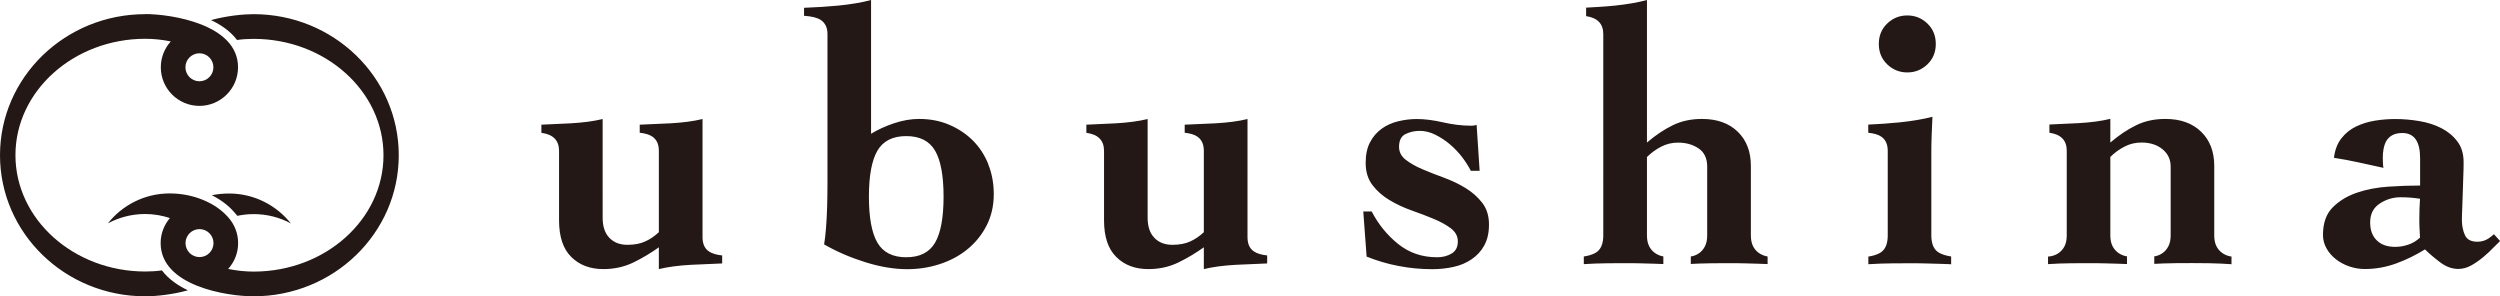 <?xml version="1.0" encoding="UTF-8"?>
<svg id="_レイヤー_2" data-name="レイヤー 2" xmlns="http://www.w3.org/2000/svg" viewBox="0 0 291.34 34.53">
  <defs>
    <style>
      .cls-1 {
        fill: #231815;
      }
    </style>
  </defs>
  <g id="_レイヤー_1-2" data-name="レイヤー 1">
    <g>
      <path class="cls-1" d="M159.85,24.64c.77,1.49,1.8,2.76,3.08,3.79,1.28,1.03,2.79,1.55,4.55,1.55,.63,0,1.19-.14,1.68-.43,.49-.29,.73-.76,.73-1.42,0-.6-.27-1.1-.8-1.51-.53-.4-1.19-.77-1.98-1.1-.79-.33-1.65-.66-2.59-.99-.93-.33-1.79-.73-2.59-1.21-.79-.47-1.45-1.05-1.98-1.74-.53-.69-.8-1.55-.8-2.59,0-.97,.17-1.79,.52-2.43,.34-.65,.8-1.17,1.36-1.57s1.2-.69,1.92-.86c.72-.17,1.43-.26,2.15-.26,.92,0,1.95,.13,3.08,.39,1.13,.26,2.23,.39,3.3,.39,.17,0,.37-.03,.6-.09l.35,5.34h-1.03c-.26-.52-.6-1.05-1.01-1.59-.42-.55-.89-1.04-1.42-1.49-.53-.45-1.1-.82-1.7-1.12-.6-.3-1.21-.45-1.81-.45s-1.16,.12-1.66,.37c-.5,.24-.76,.74-.76,1.49,0,.6,.26,1.11,.78,1.51,.52,.4,1.16,.77,1.94,1.1,.78,.33,1.61,.66,2.52,.99,.9,.33,1.74,.73,2.52,1.21,.77,.47,1.42,1.05,1.94,1.72,.52,.68,.78,1.51,.78,2.52s-.19,1.79-.56,2.46-.87,1.2-1.49,1.61c-.62,.42-1.32,.71-2.11,.88-.79,.17-1.6,.26-2.43,.26-1.32,0-2.63-.12-3.92-.37-1.29-.24-2.54-.61-3.75-1.1l-.39-5.26h.99Zm-75.68,5.13c-.68-.07-1.21-.23-1.57-.48-.49-.34-.73-.89-.73-1.64V13.87c-1.06,.26-2.31,.42-3.73,.5-1.15,.06-2.36,.11-3.59,.16v.94c.65,.07,1.16,.22,1.5,.47,.49,.35,.73,.89,.73,1.64v9.48c-.49,.46-1.02,.82-1.59,1.08-.57,.26-1.26,.39-2.07,.39-.89,0-1.59-.27-2.11-.82-.52-.54-.78-1.32-.78-2.33V13.87c-1.06,.26-2.3,.42-3.7,.5-1.15,.06-2.29,.11-3.44,.16v.95c1.37,.18,2.06,.88,2.06,2.1v8.1c0,1.9,.47,3.32,1.42,4.26,.95,.95,2.2,1.42,3.75,1.42,1.26,0,2.43-.26,3.49-.77,1.06-.52,2.05-1.11,2.97-1.77v2.54c1.06-.26,2.31-.42,3.73-.5,1.17-.06,2.4-.11,3.65-.16v-.93Zm63.51,0c-.68-.07-1.21-.23-1.57-.48-.49-.34-.73-.89-.73-1.64V13.87c-1.06,.26-2.31,.42-3.73,.5-1.15,.06-2.36,.11-3.59,.16v.94c.65,.07,1.16,.22,1.5,.47,.49,.35,.73,.89,.73,1.64v9.48c-.49,.46-1.02,.82-1.59,1.08-.57,.26-1.26,.39-2.07,.39-.89,0-1.59-.27-2.11-.82-.52-.54-.78-1.32-.78-2.33V13.87c-1.06,.26-2.3,.42-3.7,.5-1.15,.06-2.29,.11-3.44,.16v.95c1.37,.18,2.06,.88,2.06,2.1v8.1c0,1.9,.47,3.32,1.42,4.26,.95,.95,2.2,1.42,3.75,1.42,1.26,0,2.43-.26,3.49-.77,1.06-.52,2.05-1.11,2.97-1.77v2.54c1.06-.26,2.31-.42,3.73-.5,1.17-.06,2.4-.11,3.65-.16v-.93Zm-32.51-10.65c-.43-1.06-1.03-1.98-1.81-2.76-.78-.77-1.7-1.38-2.76-1.83-1.06-.45-2.23-.67-3.49-.67-.95,0-1.92,.17-2.91,.5s-1.89,.74-2.69,1.23V0c-1.06,.29-2.33,.5-3.79,.65-1.23,.12-2.58,.2-4.02,.26v.93c.89,.06,1.55,.22,1.95,.49,.52,.35,.78,.89,.78,1.64V21.54c0,.89-.02,1.77-.04,2.63-.03,.86-.07,1.67-.13,2.41-.06,.75-.13,1.38-.22,1.9,1.44,.83,3.03,1.52,4.78,2.07,1.75,.55,3.39,.82,4.91,.82,1.29,0,2.54-.19,3.75-.58,1.21-.39,2.28-.95,3.21-1.7,.93-.75,1.69-1.66,2.26-2.76s.86-2.33,.86-3.71c0-1.26-.22-2.43-.65-3.49Zm-6.2,9.16c-.66,1.13-1.78,1.7-3.36,1.7s-2.7-.57-3.36-1.7c-.66-1.13-.99-2.92-.99-5.36s.33-4.23,.99-5.36c.66-1.13,1.78-1.7,3.36-1.7s2.7,.57,3.36,1.7c.66,1.13,.99,2.92,.99,5.36s-.33,4.23-.99,5.36Zm97.05,1.61s-.09,0-.14-.02c-.33-.07-.63-.2-.91-.39-.27-.19-.5-.45-.67-.78-.17-.33-.26-.75-.26-1.27v-8.1c0-1.66-.51-2.99-1.53-3.98-1.02-.99-2.41-1.49-4.16-1.49-1.26,0-2.4,.24-3.4,.73-1.01,.49-2.01,1.16-3.02,2.02V0c-1.06,.29-2.3,.5-3.71,.65-1.13,.12-2.25,.18-3.38,.24v.99c1.33,.2,2,.89,2,2.09V27.44c0,1.03-.32,1.72-.95,2.05-.4,.21-.85,.33-1.32,.4v.89c.44-.03,.9-.05,1.41-.07,.83-.03,1.95-.04,3.36-.04,.75,0,1.39,0,1.94,.02,.55,.01,1.03,.03,1.44,.04,.42,.01,.78,.03,1.1,.04,0,0,0,0,.02,0v-.9s-.05,0-.08,0c-.33-.07-.63-.2-.9-.39-.27-.19-.5-.45-.67-.78s-.26-.75-.26-1.27v-9.13c.49-.49,1.04-.89,1.66-1.21,.62-.32,1.27-.47,1.96-.47,.92,0,1.72,.22,2.39,.67,.67,.45,1.01,1.16,1.01,2.13v8.01c0,.52-.09,.94-.26,1.27-.17,.33-.39,.59-.65,.78-.26,.19-.55,.32-.88,.39-.04,0-.08,0-.12,.01v.88c.32-.02,.68-.04,1.08-.05,.8-.03,1.91-.04,3.32-.04,.75,0,1.39,0,1.94,.02,.55,.01,1.03,.03,1.44,.04,.42,.01,.78,.03,1.1,.04,.03,0,.05,0,.07,0v-.89Zm16.25-21.45c.92,0,1.7-.32,2.35-.95s.97-1.42,.97-2.37-.32-1.74-.97-2.37c-.65-.63-1.43-.95-2.35-.95s-1.7,.32-2.35,.95c-.65,.63-.97,1.42-.97,2.37s.32,1.74,.97,2.37c.65,.63,1.43,.95,2.35,.95Zm5.11,21.45c-.49-.08-.95-.19-1.36-.41-.63-.33-.95-1.01-.95-2.05v-9.69c0-.66,.01-1.33,.04-2.02,.03-.69,.06-1.39,.09-2.11-1.12,.29-2.4,.5-3.83,.65-1.18,.12-2.4,.2-3.65,.26v.95c.67,.07,1.19,.22,1.54,.47,.49,.35,.73,.89,.73,1.64v9.87c0,1.03-.32,1.72-.95,2.05-.4,.21-.84,.33-1.31,.4v.89c.44-.03,.9-.05,1.4-.07,.83-.03,1.95-.04,3.36-.04,.75,0,1.39,0,1.94,.02,.55,.01,1.03,.03,1.46,.04,.43,.01,.83,.03,1.21,.04,.09,0,.19,.01,.28,.02v-.9Zm32.66,0c-.06-.01-.12,0-.17-.02-.33-.07-.63-.2-.9-.39-.27-.19-.5-.45-.67-.78-.17-.33-.26-.75-.26-1.27v-8.1c0-1.66-.51-2.99-1.53-3.98-1.02-.99-2.41-1.49-4.16-1.49-1.27,0-2.4,.24-3.4,.73-1.01,.49-2.01,1.16-3.02,2.02v-2.76c-1.06,.26-2.3,.42-3.7,.5-1.13,.06-2.27,.11-3.4,.16v.96c1.34,.19,2.02,.88,2.02,2.09v9.87c0,.52-.09,.94-.26,1.27-.17,.33-.4,.59-.67,.78-.27,.19-.59,.32-.95,.39-.1,.02-.2,.02-.3,.03v.88c.41-.03,.85-.05,1.34-.07,.82-.03,1.93-.04,3.34-.04,.75,0,1.39,0,1.94,.02,.54,.01,1.03,.03,1.44,.04,.42,.01,.78,.03,1.1,.04,.01,0,.03,0,.04,0v-.9s-.07,0-.11-.01c-.33-.07-.63-.2-.9-.39-.27-.19-.5-.45-.67-.78-.17-.33-.26-.75-.26-1.27v-9.13c.49-.49,1.04-.89,1.66-1.21,.62-.32,1.27-.47,1.96-.47,1,0,1.82,.26,2.46,.78,.63,.52,.95,1.19,.95,2.02v8.01c0,.52-.09,.94-.26,1.27s-.39,.59-.65,.78c-.26,.19-.55,.32-.88,.39-.04,0-.08,0-.12,.01v.88c.32-.02,.69-.04,1.09-.05,.8-.03,1.91-.04,3.32-.04,1.49,0,2.62,.02,3.38,.06,.43,.02,.83,.05,1.21,.07v-.91Zm30.58-2.58c-.2,.16-.39,.33-.6,.47-.39,.26-.83,.39-1.31,.39-.75,0-1.23-.26-1.46-.78-.23-.52-.35-1.09-.35-1.72,0-.37,.01-.84,.04-1.4,.03-.56,.05-1.15,.06-1.77,.01-.62,.04-1.24,.06-1.87,.03-.63,.04-1.2,.04-1.72,0-.98-.24-1.79-.73-2.43-.49-.65-1.11-1.16-1.87-1.55-.76-.39-1.61-.66-2.56-.82s-1.88-.24-2.8-.24c-.78,0-1.57,.06-2.37,.19-.8,.13-1.54,.36-2.22,.69-.68,.33-1.24,.79-1.7,1.38-.46,.59-.75,1.34-.86,2.26,.95,.14,1.88,.32,2.8,.52,.92,.2,1.91,.42,2.97,.65-.03-.14-.05-.31-.06-.5-.01-.19-.02-.42-.02-.71,0-.32,.03-.65,.09-.99,.06-.34,.17-.65,.32-.93,.16-.27,.39-.5,.69-.67,.3-.17,.7-.26,1.18-.26,1.38,0,2.07,.98,2.07,2.93v3.19c-1.15,0-2.38,.04-3.7,.13-1.32,.09-2.55,.32-3.68,.71-1.13,.39-2.07,.96-2.82,1.72-.75,.76-1.12,1.83-1.12,3.21,0,.55,.14,1.06,.41,1.55,.27,.49,.64,.91,1.1,1.27,.46,.36,.98,.64,1.57,.84,.59,.2,1.18,.3,1.79,.3,1.26,0,2.48-.22,3.66-.65,1.18-.43,2.3-.98,3.36-1.64,.49,.49,1.08,.99,1.77,1.51,.69,.52,1.39,.77,2.11,.77,.52,0,1.02-.14,1.51-.41,.49-.27,.95-.6,1.4-.97,.45-.37,.88-.78,1.29-1.21,.24-.25,.46-.46,.67-.66l-.72-.8Zm-8.66-.74c.01,.35,.04,.72,.06,1.12-.4,.37-.85,.65-1.36,.82-.5,.17-1.01,.26-1.53,.26-.92,0-1.64-.25-2.15-.76-.52-.5-.77-1.2-.77-2.09,0-.98,.37-1.71,1.12-2.2,.75-.49,1.55-.73,2.41-.73,.4,0,.78,.01,1.14,.04,.36,.03,.74,.07,1.14,.13-.03,.4-.05,.79-.06,1.16s-.02,.76-.02,1.16c0,.37,0,.73,.02,1.08Z"/>
      <path class="cls-1" d="M19.89,25.33h0m7.78-.18c.61-.13,1.24-.2,1.89-.2,1.57,0,3.05,.39,4.34,1.09-1.69-2.12-4.29-3.49-7.21-3.49-.68,0-1.35,.07-2.01,.2,1.03,.51,1.93,1.18,2.61,1.97l.37,.43ZM16.93,1.65C7.58,1.65,0,9.01,0,18.09H0c0,9.08,7.58,16.44,16.93,16.44,1.19,0,3.09-.18,4.97-.7-1.21-.57-2.28-1.33-3.03-2.32-.63,.09-1.28,.13-1.94,.13h0s0,0,0,0c-8.34,0-15.13-6.09-15.13-13.56S8.59,4.52,16.93,4.52c0,0,0,0,0,0h0c1.02,0,2.01,.11,2.97,.31-.72,.8-1.16,1.85-1.16,3.01,0,2.49,2.02,4.5,4.5,4.5s4.5-2.02,4.5-4.5c0-5-7.75-6.2-10.82-6.2Zm6.31,7.82c-.9,0-1.63-.73-1.63-1.63s.73-1.63,1.63-1.63,1.63,.73,1.63,1.63-.73,1.63-1.63,1.63ZM29.56,1.65c-1.19,0-3.09,.18-4.97,.69,1.21,.57,2.29,1.33,3.03,2.32,.63-.09,1.28-.13,1.94-.13h0c8.34,0,15.13,6.08,15.13,13.56s-6.77,13.55-15.11,13.56c0,0-.02,0-.02,0-1.02,0-2.01-.11-2.97-.31,.72-.8,1.16-1.85,1.16-3.01s-.44-2.21-1.16-3.01h0c-1.49-1.72-4.13-2.78-6.81-2.78-2.92,0-5.52,1.36-7.21,3.49,1.29-.69,2.77-1.09,4.34-1.09,1.01,0,1.98,.17,2.89,.47-.67,.79-1.08,1.8-1.08,2.92,0,5,7.75,6.2,10.82,6.2,9.35,0,16.93-7.36,16.93-16.44h0c0-9.08-7.58-16.44-16.93-16.44Zm-6.31,28.31c-.9,0-1.63-.73-1.63-1.63s.73-1.63,1.63-1.63,1.63,.73,1.63,1.63-.73,1.63-1.63,1.63Z"/>
    </g>
  </g>
</svg>